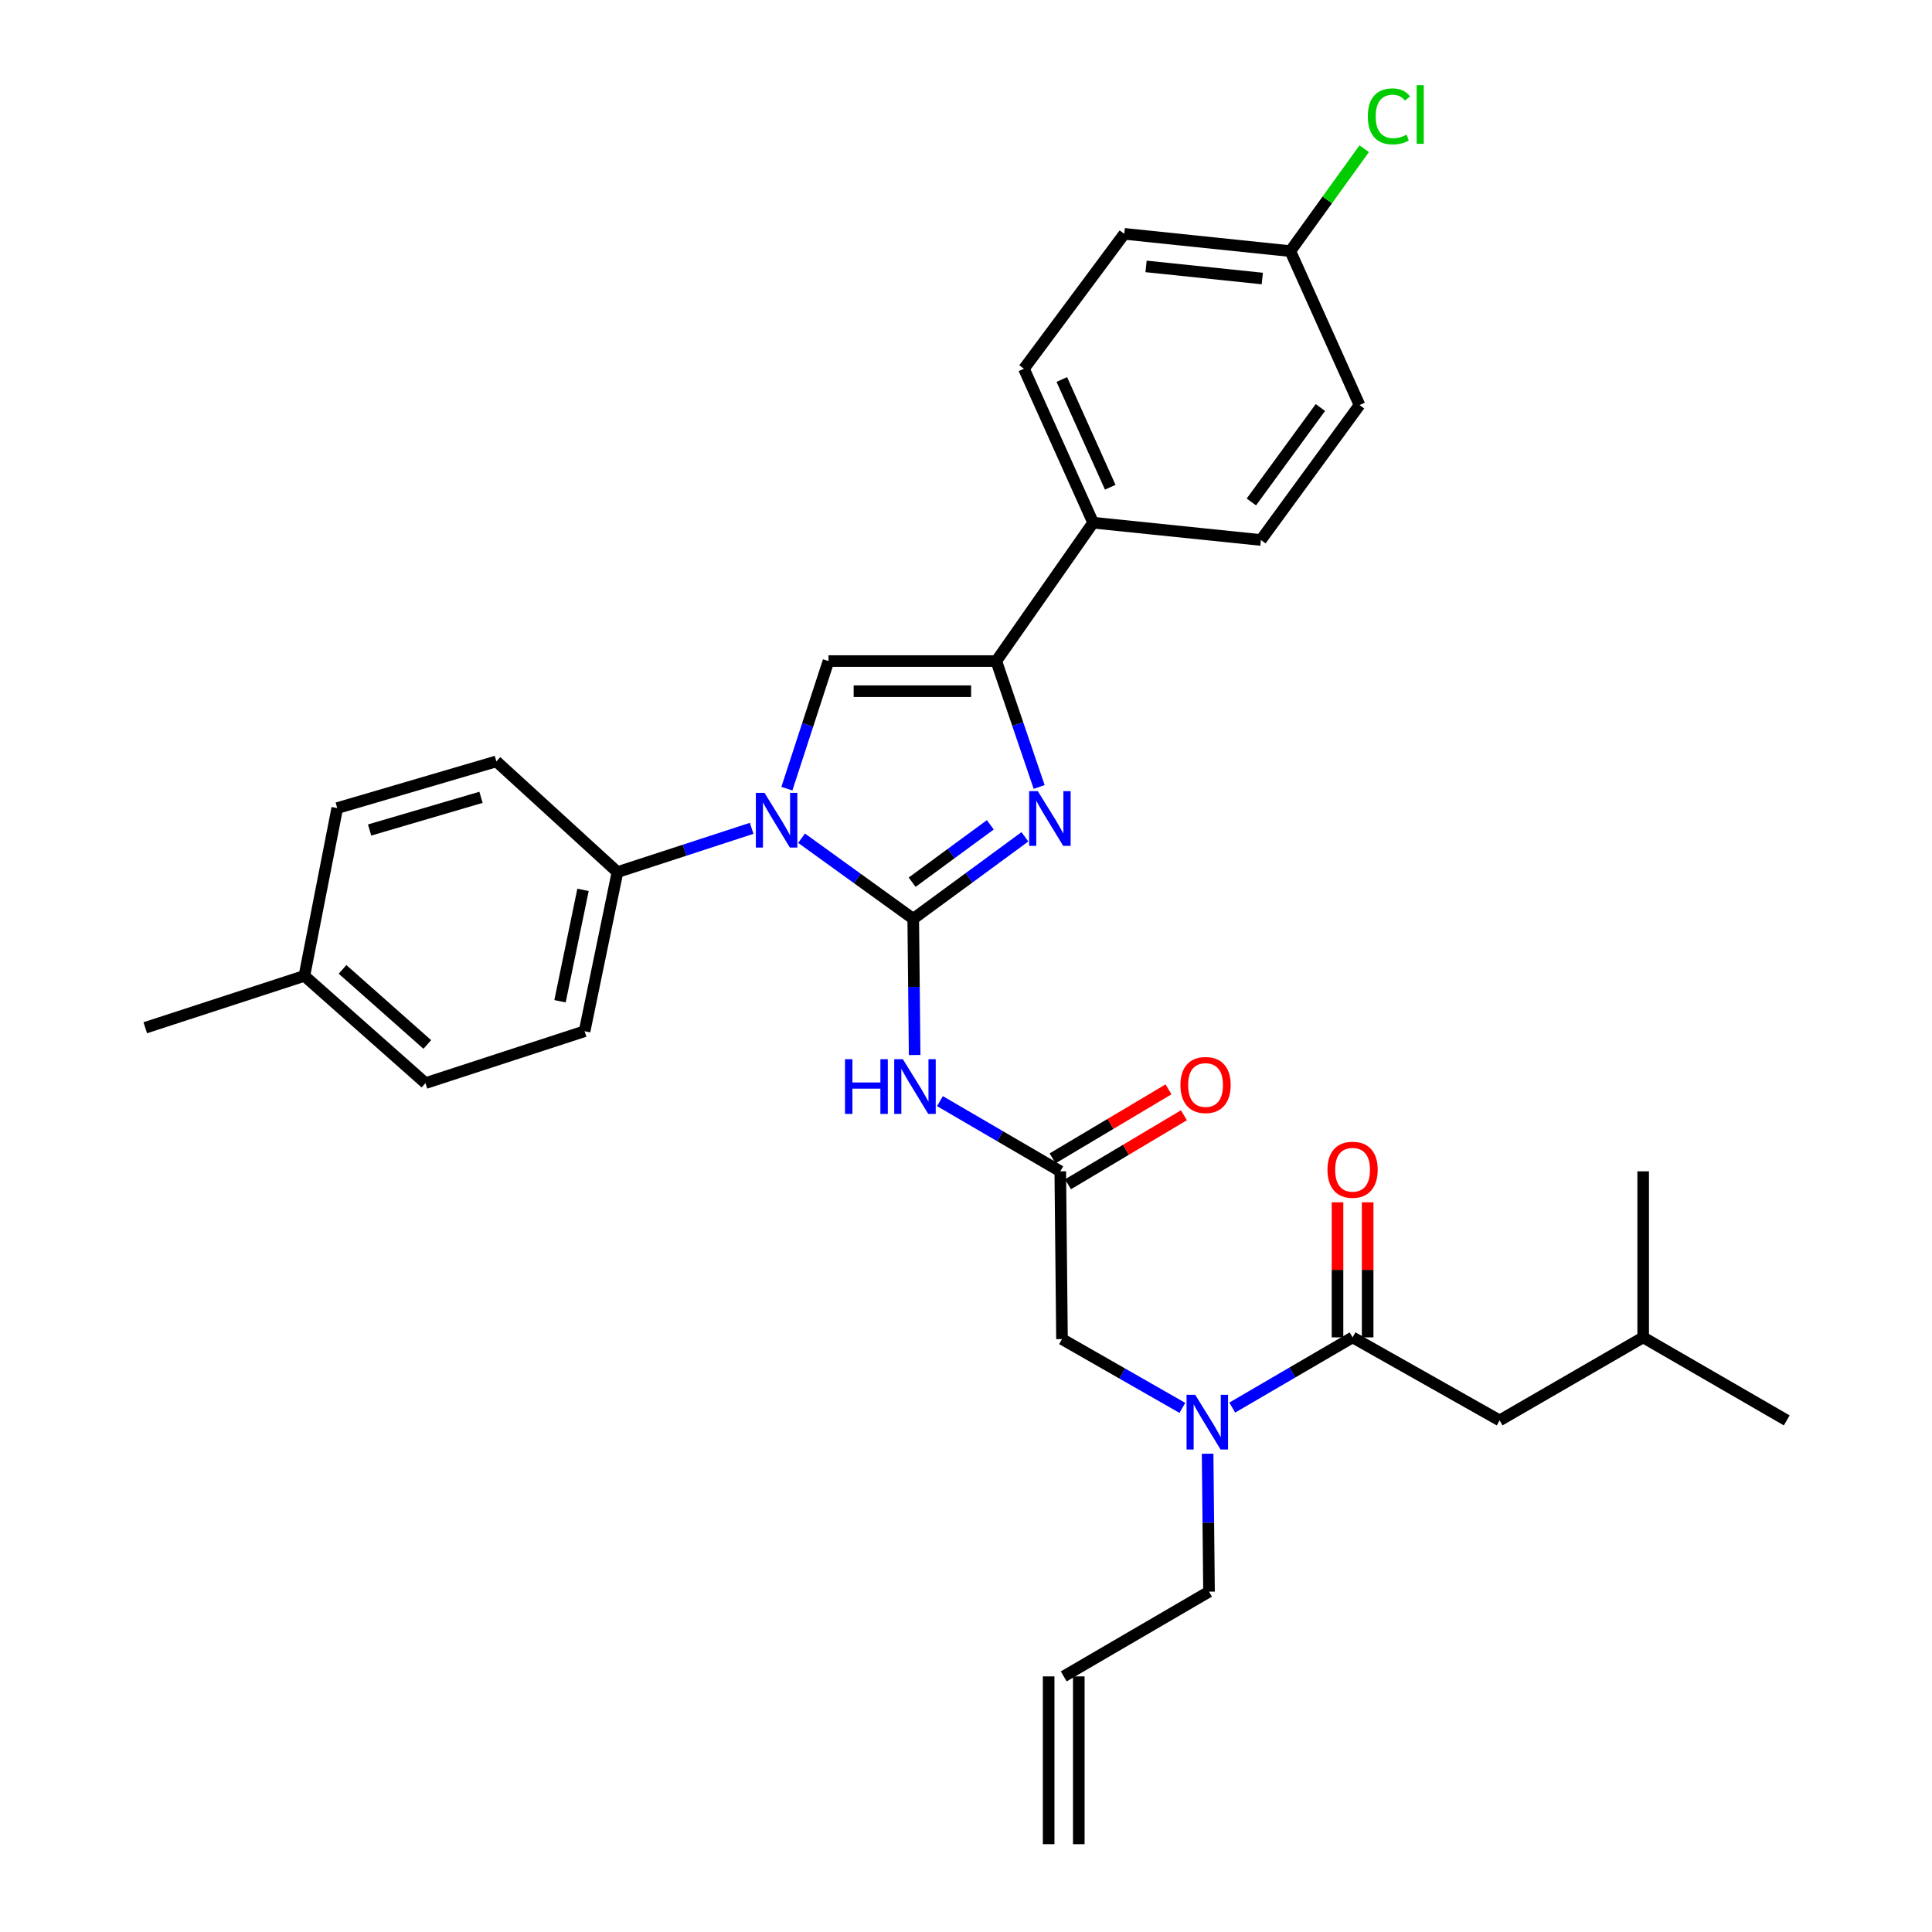 <?xml version='1.0' encoding='iso-8859-1'?>
<svg version='1.1' baseProfile='full'
              xmlns='http://www.w3.org/2000/svg'
                      xmlns:rdkit='http://www.rdkit.org/xml'
                      xmlns:xlink='http://www.w3.org/1999/xlink'
                  xml:space='preserve'
width='1000px' height='1000px' viewBox='0 0 1000 1000'>
<!-- END OF HEADER -->
<rect style='opacity:1.0;fill:#FFFFFF;stroke:none' width='1000' height='1000' x='0' y='0'> </rect>
<path class='bond-0' d='M 611.99,728.72 L 580.84,710.917' style='fill:none;fill-rule:evenodd;stroke:#0000FF;stroke-width:6px;stroke-linecap:butt;stroke-linejoin:miter;stroke-opacity:1' />
<path class='bond-0' d='M 580.84,710.917 L 549.689,693.115' style='fill:none;fill-rule:evenodd;stroke:#000000;stroke-width:6px;stroke-linecap:butt;stroke-linejoin:miter;stroke-opacity:1' />
<path class='bond-1' d='M 637.812,728.56 L 668.952,710.391' style='fill:none;fill-rule:evenodd;stroke:#0000FF;stroke-width:6px;stroke-linecap:butt;stroke-linejoin:miter;stroke-opacity:1' />
<path class='bond-1' d='M 668.952,710.391 L 700.093,692.222' style='fill:none;fill-rule:evenodd;stroke:#000000;stroke-width:6px;stroke-linecap:butt;stroke-linejoin:miter;stroke-opacity:1' />
<path class='bond-2' d='M 625.062,752.449 L 625.425,788.142' style='fill:none;fill-rule:evenodd;stroke:#0000FF;stroke-width:6px;stroke-linecap:butt;stroke-linejoin:miter;stroke-opacity:1' />
<path class='bond-2' d='M 625.425,788.142 L 625.788,823.834' style='fill:none;fill-rule:evenodd;stroke:#000000;stroke-width:6px;stroke-linecap:butt;stroke-linejoin:miter;stroke-opacity:1' />
<path class='bond-3' d='M 776.2,735.194 L 850.504,692.222' style='fill:none;fill-rule:evenodd;stroke:#000000;stroke-width:6px;stroke-linecap:butt;stroke-linejoin:miter;stroke-opacity:1' />
<path class='bond-4' d='M 776.2,735.194 L 700.093,692.222' style='fill:none;fill-rule:evenodd;stroke:#000000;stroke-width:6px;stroke-linecap:butt;stroke-linejoin:miter;stroke-opacity:1' />
<path class='bond-5' d='M 707.893,692.222 L 707.893,657.265' style='fill:none;fill-rule:evenodd;stroke:#000000;stroke-width:6px;stroke-linecap:butt;stroke-linejoin:miter;stroke-opacity:1' />
<path class='bond-5' d='M 707.893,657.265 L 707.893,622.307' style='fill:none;fill-rule:evenodd;stroke:#FF0000;stroke-width:6px;stroke-linecap:butt;stroke-linejoin:miter;stroke-opacity:1' />
<path class='bond-5' d='M 692.292,692.222 L 692.292,657.265' style='fill:none;fill-rule:evenodd;stroke:#000000;stroke-width:6px;stroke-linecap:butt;stroke-linejoin:miter;stroke-opacity:1' />
<path class='bond-5' d='M 692.292,657.265 L 692.292,622.307' style='fill:none;fill-rule:evenodd;stroke:#FF0000;stroke-width:6px;stroke-linecap:butt;stroke-linejoin:miter;stroke-opacity:1' />
<path class='bond-6' d='M 850.504,692.222 L 924.817,735.194' style='fill:none;fill-rule:evenodd;stroke:#000000;stroke-width:6px;stroke-linecap:butt;stroke-linejoin:miter;stroke-opacity:1' />
<path class='bond-7' d='M 850.504,692.222 L 850.504,606.277' style='fill:none;fill-rule:evenodd;stroke:#000000;stroke-width:6px;stroke-linecap:butt;stroke-linejoin:miter;stroke-opacity:1' />
<path class='bond-8' d='M 558.383,954.545 L 558.383,867.699' style='fill:none;fill-rule:evenodd;stroke:#000000;stroke-width:6px;stroke-linecap:butt;stroke-linejoin:miter;stroke-opacity:1' />
<path class='bond-8' d='M 542.782,954.545 L 542.782,867.699' style='fill:none;fill-rule:evenodd;stroke:#000000;stroke-width:6px;stroke-linecap:butt;stroke-linejoin:miter;stroke-opacity:1' />
<path class='bond-9' d='M 550.582,867.699 L 625.788,823.834' style='fill:none;fill-rule:evenodd;stroke:#000000;stroke-width:6px;stroke-linecap:butt;stroke-linejoin:miter;stroke-opacity:1' />
<path class='bond-10' d='M 486.508,569.939 L 517.652,588.108' style='fill:none;fill-rule:evenodd;stroke:#0000FF;stroke-width:6px;stroke-linecap:butt;stroke-linejoin:miter;stroke-opacity:1' />
<path class='bond-10' d='M 517.652,588.108 L 548.797,606.277' style='fill:none;fill-rule:evenodd;stroke:#000000;stroke-width:6px;stroke-linecap:butt;stroke-linejoin:miter;stroke-opacity:1' />
<path class='bond-11' d='M 473.421,546.073 L 473.055,510.819' style='fill:none;fill-rule:evenodd;stroke:#0000FF;stroke-width:6px;stroke-linecap:butt;stroke-linejoin:miter;stroke-opacity:1' />
<path class='bond-11' d='M 473.055,510.819 L 472.689,475.566' style='fill:none;fill-rule:evenodd;stroke:#000000;stroke-width:6px;stroke-linecap:butt;stroke-linejoin:miter;stroke-opacity:1' />
<path class='bond-12' d='M 552.787,612.98 L 582.792,595.118' style='fill:none;fill-rule:evenodd;stroke:#000000;stroke-width:6px;stroke-linecap:butt;stroke-linejoin:miter;stroke-opacity:1' />
<path class='bond-12' d='M 582.792,595.118 L 612.796,577.255' style='fill:none;fill-rule:evenodd;stroke:#FF0000;stroke-width:6px;stroke-linecap:butt;stroke-linejoin:miter;stroke-opacity:1' />
<path class='bond-12' d='M 544.806,599.575 L 574.811,581.712' style='fill:none;fill-rule:evenodd;stroke:#000000;stroke-width:6px;stroke-linecap:butt;stroke-linejoin:miter;stroke-opacity:1' />
<path class='bond-12' d='M 574.811,581.712 L 604.816,563.85' style='fill:none;fill-rule:evenodd;stroke:#FF0000;stroke-width:6px;stroke-linecap:butt;stroke-linejoin:miter;stroke-opacity:1' />
<path class='bond-13' d='M 548.797,606.277 L 549.689,693.115' style='fill:none;fill-rule:evenodd;stroke:#000000;stroke-width:6px;stroke-linecap:butt;stroke-linejoin:miter;stroke-opacity:1' />
<path class='bond-14' d='M 414.885,433.856 L 443.787,454.711' style='fill:none;fill-rule:evenodd;stroke:#0000FF;stroke-width:6px;stroke-linecap:butt;stroke-linejoin:miter;stroke-opacity:1' />
<path class='bond-14' d='M 443.787,454.711 L 472.689,475.566' style='fill:none;fill-rule:evenodd;stroke:#000000;stroke-width:6px;stroke-linecap:butt;stroke-linejoin:miter;stroke-opacity:1' />
<path class='bond-15' d='M 407.289,408.208 L 418.056,375.188' style='fill:none;fill-rule:evenodd;stroke:#0000FF;stroke-width:6px;stroke-linecap:butt;stroke-linejoin:miter;stroke-opacity:1' />
<path class='bond-15' d='M 418.056,375.188 L 428.824,342.168' style='fill:none;fill-rule:evenodd;stroke:#000000;stroke-width:6px;stroke-linecap:butt;stroke-linejoin:miter;stroke-opacity:1' />
<path class='bond-16' d='M 389.059,428.742 L 354.329,440.068' style='fill:none;fill-rule:evenodd;stroke:#0000FF;stroke-width:6px;stroke-linecap:butt;stroke-linejoin:miter;stroke-opacity:1' />
<path class='bond-16' d='M 354.329,440.068 L 319.599,451.393' style='fill:none;fill-rule:evenodd;stroke:#000000;stroke-width:6px;stroke-linecap:butt;stroke-linejoin:miter;stroke-opacity:1' />
<path class='bond-17' d='M 472.689,475.566 L 501.589,454.351' style='fill:none;fill-rule:evenodd;stroke:#000000;stroke-width:6px;stroke-linecap:butt;stroke-linejoin:miter;stroke-opacity:1' />
<path class='bond-17' d='M 501.589,454.351 L 530.489,433.135' style='fill:none;fill-rule:evenodd;stroke:#0000FF;stroke-width:6px;stroke-linecap:butt;stroke-linejoin:miter;stroke-opacity:1' />
<path class='bond-17' d='M 472.127,456.625 L 492.357,441.775' style='fill:none;fill-rule:evenodd;stroke:#000000;stroke-width:6px;stroke-linecap:butt;stroke-linejoin:miter;stroke-opacity:1' />
<path class='bond-17' d='M 492.357,441.775 L 512.587,426.924' style='fill:none;fill-rule:evenodd;stroke:#0000FF;stroke-width:6px;stroke-linecap:butt;stroke-linejoin:miter;stroke-opacity:1' />
<path class='bond-18' d='M 537.867,407.329 L 526.769,374.749' style='fill:none;fill-rule:evenodd;stroke:#0000FF;stroke-width:6px;stroke-linecap:butt;stroke-linejoin:miter;stroke-opacity:1' />
<path class='bond-18' d='M 526.769,374.749 L 515.67,342.168' style='fill:none;fill-rule:evenodd;stroke:#000000;stroke-width:6px;stroke-linecap:butt;stroke-linejoin:miter;stroke-opacity:1' />
<path class='bond-19' d='M 515.67,342.168 L 565.802,270.542' style='fill:none;fill-rule:evenodd;stroke:#000000;stroke-width:6px;stroke-linecap:butt;stroke-linejoin:miter;stroke-opacity:1' />
<path class='bond-20' d='M 515.67,342.168 L 428.824,342.168' style='fill:none;fill-rule:evenodd;stroke:#000000;stroke-width:6px;stroke-linecap:butt;stroke-linejoin:miter;stroke-opacity:1' />
<path class='bond-20' d='M 502.644,357.769 L 441.851,357.769' style='fill:none;fill-rule:evenodd;stroke:#000000;stroke-width:6px;stroke-linecap:butt;stroke-linejoin:miter;stroke-opacity:1' />
<path class='bond-21' d='M 565.802,270.542 L 529.989,190.864' style='fill:none;fill-rule:evenodd;stroke:#000000;stroke-width:6px;stroke-linecap:butt;stroke-linejoin:miter;stroke-opacity:1' />
<path class='bond-21' d='M 574.66,252.194 L 549.59,196.42' style='fill:none;fill-rule:evenodd;stroke:#000000;stroke-width:6px;stroke-linecap:butt;stroke-linejoin:miter;stroke-opacity:1' />
<path class='bond-22' d='M 565.802,270.542 L 652.648,279.495' style='fill:none;fill-rule:evenodd;stroke:#000000;stroke-width:6px;stroke-linecap:butt;stroke-linejoin:miter;stroke-opacity:1' />
<path class='bond-23' d='M 529.989,190.864 L 581.923,121.032' style='fill:none;fill-rule:evenodd;stroke:#000000;stroke-width:6px;stroke-linecap:butt;stroke-linejoin:miter;stroke-opacity:1' />
<path class='bond-24' d='M 319.599,451.393 L 256.926,394.094' style='fill:none;fill-rule:evenodd;stroke:#000000;stroke-width:6px;stroke-linecap:butt;stroke-linejoin:miter;stroke-opacity:1' />
<path class='bond-25' d='M 319.599,451.393 L 302.586,533.758' style='fill:none;fill-rule:evenodd;stroke:#000000;stroke-width:6px;stroke-linecap:butt;stroke-linejoin:miter;stroke-opacity:1' />
<path class='bond-25' d='M 301.769,460.592 L 289.859,518.248' style='fill:none;fill-rule:evenodd;stroke:#000000;stroke-width:6px;stroke-linecap:butt;stroke-linejoin:miter;stroke-opacity:1' />
<path class='bond-26' d='M 157.556,505.104 L 220.221,560.618' style='fill:none;fill-rule:evenodd;stroke:#000000;stroke-width:6px;stroke-linecap:butt;stroke-linejoin:miter;stroke-opacity:1' />
<path class='bond-26' d='M 177.301,501.754 L 221.166,540.613' style='fill:none;fill-rule:evenodd;stroke:#000000;stroke-width:6px;stroke-linecap:butt;stroke-linejoin:miter;stroke-opacity:1' />
<path class='bond-27' d='M 157.556,505.104 L 75.183,531.964' style='fill:none;fill-rule:evenodd;stroke:#000000;stroke-width:6px;stroke-linecap:butt;stroke-linejoin:miter;stroke-opacity:1' />
<path class='bond-28' d='M 157.556,505.104 L 174.561,418.267' style='fill:none;fill-rule:evenodd;stroke:#000000;stroke-width:6px;stroke-linecap:butt;stroke-linejoin:miter;stroke-opacity:1' />
<path class='bond-29' d='M 256.926,394.094 L 174.561,418.267' style='fill:none;fill-rule:evenodd;stroke:#000000;stroke-width:6px;stroke-linecap:butt;stroke-linejoin:miter;stroke-opacity:1' />
<path class='bond-29' d='M 248.965,412.69 L 191.31,429.611' style='fill:none;fill-rule:evenodd;stroke:#000000;stroke-width:6px;stroke-linecap:butt;stroke-linejoin:miter;stroke-opacity:1' />
<path class='bond-30' d='M 302.586,533.758 L 220.221,560.618' style='fill:none;fill-rule:evenodd;stroke:#000000;stroke-width:6px;stroke-linecap:butt;stroke-linejoin:miter;stroke-opacity:1' />
<path class='bond-31' d='M 652.648,279.495 L 703.681,209.663' style='fill:none;fill-rule:evenodd;stroke:#000000;stroke-width:6px;stroke-linecap:butt;stroke-linejoin:miter;stroke-opacity:1' />
<path class='bond-31' d='M 647.707,259.815 L 683.43,210.933' style='fill:none;fill-rule:evenodd;stroke:#000000;stroke-width:6px;stroke-linecap:butt;stroke-linejoin:miter;stroke-opacity:1' />
<path class='bond-32' d='M 667.868,129.985 L 703.681,209.663' style='fill:none;fill-rule:evenodd;stroke:#000000;stroke-width:6px;stroke-linecap:butt;stroke-linejoin:miter;stroke-opacity:1' />
<path class='bond-33' d='M 667.868,129.985 L 686.992,103.478' style='fill:none;fill-rule:evenodd;stroke:#000000;stroke-width:6px;stroke-linecap:butt;stroke-linejoin:miter;stroke-opacity:1' />
<path class='bond-33' d='M 686.992,103.478 L 706.115,76.972' style='fill:none;fill-rule:evenodd;stroke:#00CC00;stroke-width:6px;stroke-linecap:butt;stroke-linejoin:miter;stroke-opacity:1' />
<path class='bond-34' d='M 667.868,129.985 L 581.923,121.032' style='fill:none;fill-rule:evenodd;stroke:#000000;stroke-width:6px;stroke-linecap:butt;stroke-linejoin:miter;stroke-opacity:1' />
<path class='bond-34' d='M 653.359,144.159 L 593.198,137.892' style='fill:none;fill-rule:evenodd;stroke:#000000;stroke-width:6px;stroke-linecap:butt;stroke-linejoin:miter;stroke-opacity:1' />
<path  class='atom-0' d='M 618.635 721.936
L 627.915 736.936
Q 628.835 738.416, 630.315 741.096
Q 631.795 743.776, 631.875 743.936
L 631.875 721.936
L 635.635 721.936
L 635.635 750.256
L 631.755 750.256
L 621.795 733.856
Q 620.635 731.936, 619.395 729.736
Q 618.195 727.536, 617.835 726.856
L 617.835 750.256
L 614.155 750.256
L 614.155 721.936
L 618.635 721.936
' fill='#0000FF'/>
<path  class='atom-3' d='M 687.093 605.456
Q 687.093 598.656, 690.453 594.856
Q 693.813 591.056, 700.093 591.056
Q 706.373 591.056, 709.733 594.856
Q 713.093 598.656, 713.093 605.456
Q 713.093 612.336, 709.693 616.256
Q 706.293 620.136, 700.093 620.136
Q 693.853 620.136, 690.453 616.256
Q 687.093 612.376, 687.093 605.456
M 700.093 616.936
Q 704.413 616.936, 706.733 614.056
Q 709.093 611.136, 709.093 605.456
Q 709.093 599.896, 706.733 597.096
Q 704.413 594.256, 700.093 594.256
Q 695.773 594.256, 693.413 597.056
Q 691.093 599.856, 691.093 605.456
Q 691.093 611.176, 693.413 614.056
Q 695.773 616.936, 700.093 616.936
' fill='#FF0000'/>
<path  class='atom-8' d='M 437.371 548.244
L 441.211 548.244
L 441.211 560.284
L 455.691 560.284
L 455.691 548.244
L 459.531 548.244
L 459.531 576.564
L 455.691 576.564
L 455.691 563.484
L 441.211 563.484
L 441.211 576.564
L 437.371 576.564
L 437.371 548.244
' fill='#0000FF'/>
<path  class='atom-8' d='M 467.331 548.244
L 476.611 563.244
Q 477.531 564.724, 479.011 567.404
Q 480.491 570.084, 480.571 570.244
L 480.571 548.244
L 484.331 548.244
L 484.331 576.564
L 480.451 576.564
L 470.491 560.164
Q 469.331 558.244, 468.091 556.044
Q 466.891 553.844, 466.531 553.164
L 466.531 576.564
L 462.851 576.564
L 462.851 548.244
L 467.331 548.244
' fill='#0000FF'/>
<path  class='atom-10' d='M 610.994 561.591
Q 610.994 554.791, 614.354 550.991
Q 617.714 547.191, 623.994 547.191
Q 630.274 547.191, 633.634 550.991
Q 636.994 554.791, 636.994 561.591
Q 636.994 568.471, 633.594 572.391
Q 630.194 576.271, 623.994 576.271
Q 617.754 576.271, 614.354 572.391
Q 610.994 568.511, 610.994 561.591
M 623.994 573.071
Q 628.314 573.071, 630.634 570.191
Q 632.994 567.271, 632.994 561.591
Q 632.994 556.031, 630.634 553.231
Q 628.314 550.391, 623.994 550.391
Q 619.674 550.391, 617.314 553.191
Q 614.994 555.991, 614.994 561.591
Q 614.994 567.311, 617.314 570.191
Q 619.674 573.071, 623.994 573.071
' fill='#FF0000'/>
<path  class='atom-12' d='M 395.705 410.373
L 404.985 425.373
Q 405.905 426.853, 407.385 429.533
Q 408.865 432.213, 408.945 432.373
L 408.945 410.373
L 412.705 410.373
L 412.705 438.693
L 408.825 438.693
L 398.865 422.293
Q 397.705 420.373, 396.465 418.173
Q 395.265 415.973, 394.905 415.293
L 394.905 438.693
L 391.225 438.693
L 391.225 410.373
L 395.705 410.373
' fill='#0000FF'/>
<path  class='atom-14' d='M 537.163 409.481
L 546.443 424.481
Q 547.363 425.961, 548.843 428.641
Q 550.323 431.321, 550.403 431.481
L 550.403 409.481
L 554.163 409.481
L 554.163 437.801
L 550.283 437.801
L 540.323 421.401
Q 539.163 419.481, 537.923 417.281
Q 536.723 415.081, 536.363 414.401
L 536.363 437.801
L 532.683 437.801
L 532.683 409.481
L 537.163 409.481
' fill='#0000FF'/>
<path  class='atom-30' d='M 707.981 60.231
Q 707.981 53.191, 711.261 49.511
Q 714.581 45.791, 720.861 45.791
Q 726.701 45.791, 729.821 49.911
L 727.181 52.071
Q 724.901 49.071, 720.861 49.071
Q 716.581 49.071, 714.301 51.951
Q 712.061 54.791, 712.061 60.231
Q 712.061 65.831, 714.381 68.711
Q 716.741 71.591, 721.301 71.591
Q 724.421 71.591, 728.061 69.711
L 729.181 72.711
Q 727.701 73.671, 725.461 74.231
Q 723.221 74.791, 720.741 74.791
Q 714.581 74.791, 711.261 71.031
Q 707.981 67.271, 707.981 60.231
' fill='#00CC00'/>
<path  class='atom-30' d='M 733.261 44.071
L 736.941 44.071
L 736.941 74.431
L 733.261 74.431
L 733.261 44.071
' fill='#00CC00'/>
</svg>
